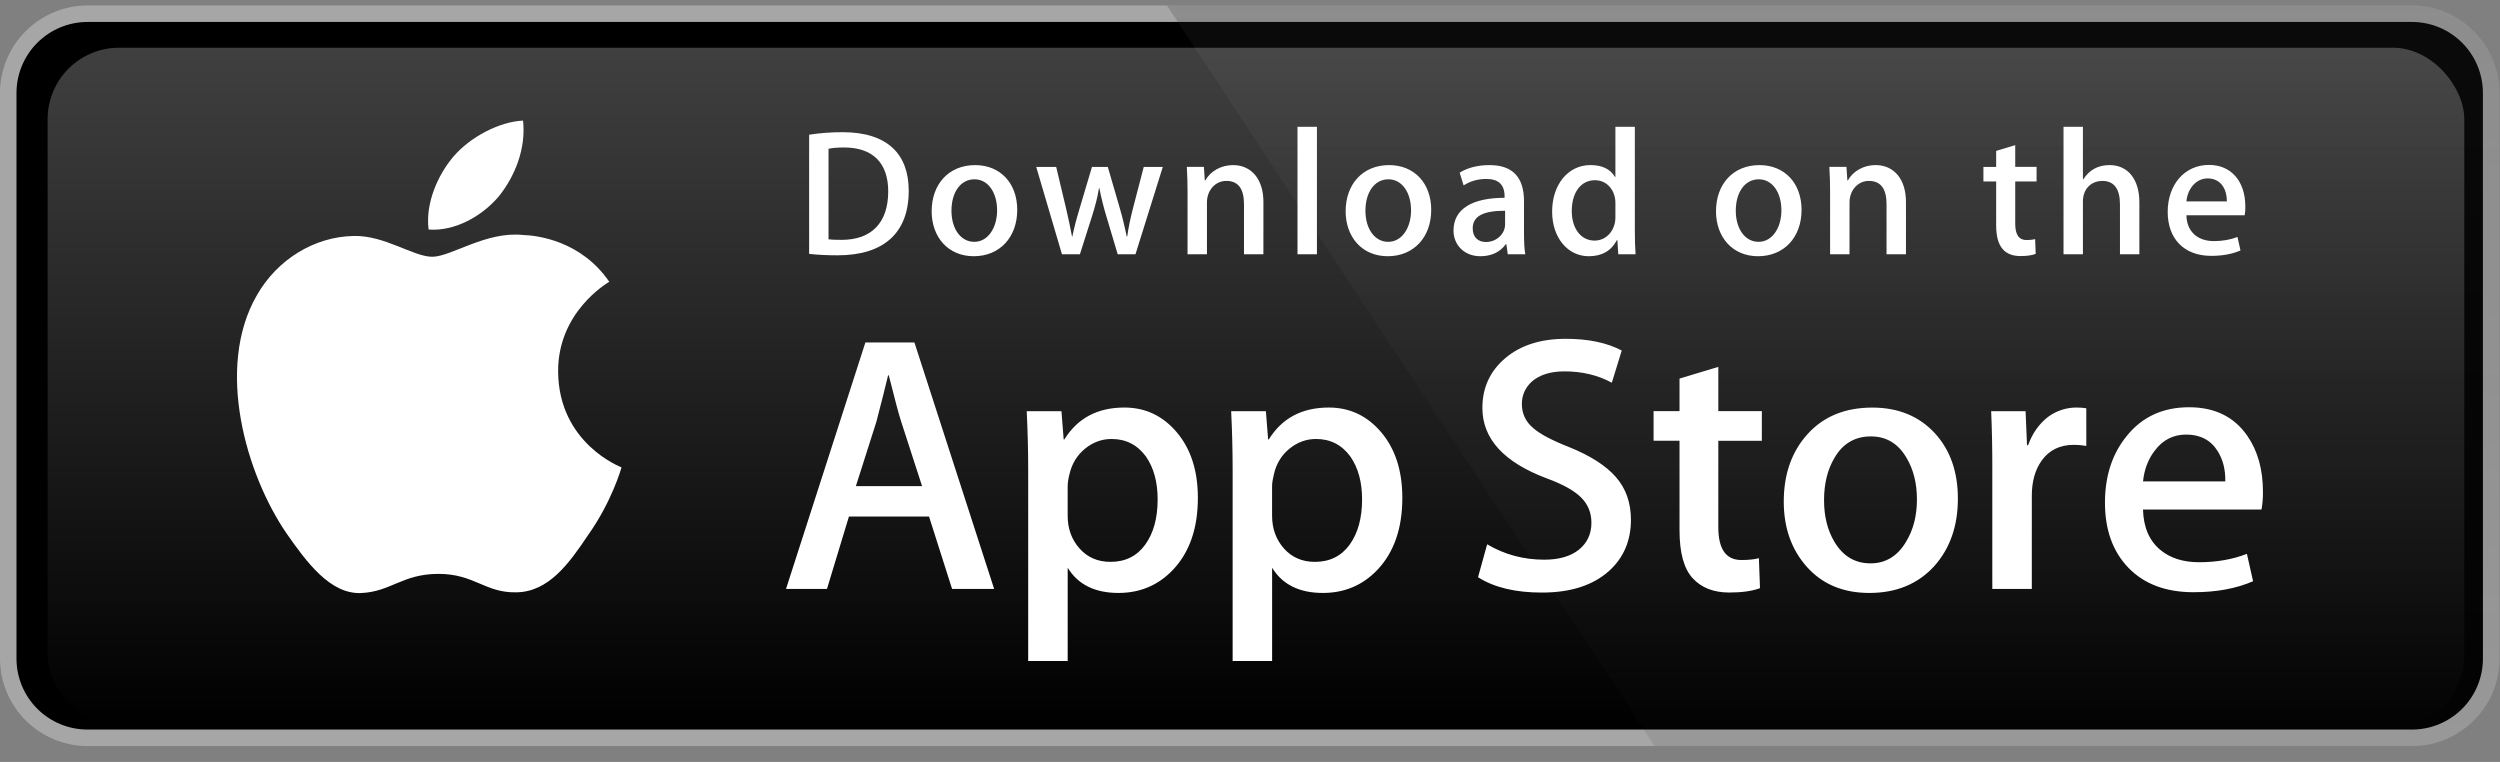 <?xml version="1.0" encoding="UTF-8"?> <svg xmlns="http://www.w3.org/2000/svg" width="210" height="64" viewBox="0 0 210 64" fill="none"><rect x="0" y="0" width="210" height="64" fill="#808080" stroke="none"/><g clip-path="url(#clip0_2823_6878)"><path d="M208.566 55.325C208.566 56.108 208.411 56.883 208.111 57.606C207.812 58.33 207.372 58.987 206.818 59.54C206.264 60.093 205.606 60.532 204.882 60.831C204.158 61.13 203.383 61.284 202.6 61.283H7.359C5.776 61.285 4.258 60.658 3.138 59.541C2.017 58.423 1.387 56.907 1.385 55.325V7.81C1.387 6.227 2.017 4.71 3.137 3.591C4.257 2.473 5.775 1.844 7.359 1.844H202.598C203.382 1.844 204.158 1.998 204.882 2.298C205.605 2.598 206.263 3.037 206.817 3.591C207.371 4.145 207.811 4.803 208.11 5.527C208.41 6.251 208.564 7.026 208.564 7.81L208.566 55.325Z" fill="white"></path><path d="M202.6 62.669H7.359C5.409 62.669 3.54 61.895 2.16 60.518C0.781 59.141 0.004 57.273 0 55.325V7.811C0.003 5.861 0.779 3.992 2.159 2.614C3.538 1.236 5.408 0.461 7.359 0.459H202.598C204.548 0.461 206.418 1.237 207.797 2.615C209.177 3.993 209.953 5.862 209.957 7.811V55.325C209.96 59.376 206.653 62.669 202.6 62.669Z" fill="#A6A6A6"></path><path d="M208.566 55.325C208.566 56.108 208.411 56.883 208.111 57.606C207.812 58.33 207.372 58.987 206.818 59.54C206.264 60.093 205.606 60.532 204.882 60.831C204.158 61.13 203.383 61.284 202.6 61.283H7.359C5.776 61.285 4.258 60.658 3.138 59.541C2.017 58.423 1.387 56.907 1.385 55.325V7.81C1.387 6.227 2.017 4.71 3.137 3.591C4.257 2.473 5.775 1.844 7.359 1.844H202.598C203.382 1.844 204.158 1.998 204.882 2.298C205.605 2.598 206.263 3.037 206.817 3.591C207.371 4.145 207.811 4.803 208.11 5.527C208.41 6.251 208.564 7.026 208.564 7.81L208.566 55.325Z" fill="black"></path><path d="M46.883 31.237C46.838 26.223 50.989 23.784 51.179 23.67C48.828 20.243 45.184 19.774 43.903 19.737C40.842 19.415 37.873 21.568 36.314 21.568C34.724 21.568 32.322 19.768 29.735 19.821C26.405 19.872 23.289 21.8 21.581 24.793C18.055 30.896 20.684 39.864 24.063 44.798C25.753 47.215 27.727 49.911 30.312 49.816C32.841 49.714 33.785 48.206 36.837 48.206C39.86 48.206 40.747 49.816 43.383 49.755C46.097 49.714 47.806 47.329 49.436 44.891C51.389 42.123 52.173 39.395 52.205 39.255C52.142 39.233 46.936 37.245 46.883 31.237ZM41.903 16.492C43.263 14.792 44.194 12.478 43.936 10.131C41.967 10.218 39.505 11.492 38.088 13.155C36.834 14.62 35.713 17.023 36.003 19.281C38.214 19.446 40.484 18.166 41.903 16.492Z" fill="white"></path><path d="M202.601 0.459H98.023L138.985 62.669H202.601C204.551 62.667 206.42 61.893 207.8 60.515C209.179 59.138 209.956 57.269 209.96 55.32V7.811C209.956 5.861 209.18 3.993 207.8 2.614C206.421 1.236 204.551 0.461 202.601 0.459Z" fill="url(#paint0_linear_2823_6878)"></path><path d="M83.508 49.469H79.974L78.038 43.388H71.31L69.466 49.469H66.025L72.693 28.766H76.811L83.508 49.469ZM77.455 40.837L75.704 35.431C75.519 34.878 75.171 33.578 74.66 31.53H74.598C74.392 32.411 74.064 33.712 73.615 35.431L71.893 40.837H77.455ZM100.621 41.821C100.621 44.36 99.933 46.367 98.552 47.84C97.317 49.152 95.781 49.807 93.949 49.807C91.972 49.807 90.549 49.102 89.686 47.689V55.522H86.368V39.447C86.368 37.853 86.326 36.218 86.245 34.541H89.163L89.348 36.907H89.41C90.517 35.124 92.196 34.233 94.449 34.233C96.21 34.233 97.681 34.928 98.857 36.321C100.032 37.716 100.621 39.548 100.621 41.821ZM97.242 41.943C97.242 40.49 96.915 39.292 96.259 38.347C95.541 37.366 94.578 36.874 93.371 36.874C92.552 36.874 91.808 37.148 91.144 37.688C90.478 38.232 90.042 38.943 89.838 39.824C89.747 40.153 89.695 40.492 89.684 40.834V43.324C89.684 44.408 90.017 45.325 90.683 46.075C91.349 46.821 92.214 47.196 93.279 47.196C94.528 47.196 95.501 46.712 96.196 45.752C96.894 44.79 97.242 43.52 97.242 41.943ZM117.796 41.821C117.796 44.36 117.107 46.367 115.726 47.84C114.489 49.152 112.955 49.807 111.122 49.807C109.144 49.807 107.722 49.102 106.858 47.689V55.522H103.541V39.447C103.541 37.853 103.499 36.218 103.418 34.541H106.335L106.521 36.907H106.583C107.688 35.124 109.367 34.233 111.621 34.233C113.381 34.233 114.852 34.928 116.031 36.321C117.205 37.716 117.796 39.548 117.796 41.821ZM114.415 41.943C114.415 40.49 114.086 39.292 113.43 38.347C112.712 37.366 111.752 36.874 110.545 36.874C109.726 36.874 108.982 37.148 108.315 37.688C107.649 38.232 107.215 38.943 107.011 39.824C106.91 40.235 106.855 40.569 106.855 40.834V43.324C106.855 44.408 107.19 45.325 107.853 46.075C108.519 46.82 109.384 47.196 110.451 47.196C111.702 47.196 112.675 46.712 113.369 45.752C114.066 44.79 114.415 43.52 114.415 41.943ZM136.998 43.662C136.998 45.424 136.382 46.857 135.157 47.963C133.81 49.17 131.928 49.776 129.516 49.776C127.288 49.776 125.502 49.346 124.154 48.486L124.921 45.721C126.376 46.583 127.974 47.013 129.714 47.013C130.965 47.013 131.938 46.73 132.632 46.168C133.327 45.605 133.679 44.852 133.679 43.912C133.679 43.071 133.388 42.366 132.817 41.792C132.243 41.219 131.294 40.686 129.96 40.196C126.334 38.844 124.52 36.867 124.52 34.265C124.52 32.567 125.161 31.176 126.44 30.088C127.719 29.003 129.415 28.46 131.525 28.46C133.41 28.46 134.98 28.788 136.226 29.443L135.394 32.147C134.221 31.512 132.896 31.195 131.415 31.195C130.245 31.195 129.327 31.482 128.67 32.055C128.118 32.567 127.837 33.19 127.837 33.931C127.837 34.748 128.156 35.426 128.791 35.958C129.342 36.448 130.347 36.982 131.801 37.554C133.584 38.273 134.894 39.11 135.733 40.071C136.578 41.033 136.998 42.232 136.998 43.662ZM147.995 37.03H144.338V44.278C144.338 46.121 144.982 47.041 146.274 47.041C146.867 47.041 147.359 46.991 147.748 46.887L147.839 49.405C147.186 49.65 146.325 49.772 145.259 49.772C143.949 49.772 142.925 49.373 142.186 48.573C141.45 47.773 141.08 46.434 141.08 44.548V37.024H138.901V34.535H141.08V31.801L144.338 30.818V34.535H147.995V37.03ZM164.462 41.882C164.462 44.177 163.805 46.061 162.495 47.534C161.124 49.051 159.3 49.807 157.027 49.807C154.833 49.807 153.088 49.08 151.787 47.629C150.486 46.174 149.836 44.342 149.836 42.131C149.836 39.818 150.508 37.923 151.848 36.45C153.191 34.975 154.999 34.237 157.272 34.237C159.463 34.237 161.223 34.965 162.555 36.419C163.828 37.828 164.462 39.648 164.462 41.882ZM161.023 41.958C161.023 40.591 160.727 39.418 160.134 38.436C159.439 37.251 158.443 36.658 157.153 36.658C155.824 36.658 154.805 37.251 154.11 38.436C153.516 39.418 153.22 40.611 153.22 42.02C153.22 43.389 153.516 44.566 154.11 45.544C154.828 46.73 155.828 47.322 157.125 47.322C158.393 47.322 159.387 46.717 160.106 45.514C160.716 44.51 161.023 43.329 161.023 41.958ZM175.25 37.458C174.905 37.395 174.555 37.365 174.204 37.366C173.037 37.366 172.135 37.805 171.5 38.688C170.949 39.466 170.672 40.449 170.672 41.636V49.469H167.354V39.242C167.357 37.675 167.325 36.108 167.258 34.542H170.148L170.269 37.399H170.361C170.712 36.417 171.263 35.625 172.02 35.032C172.712 34.514 173.553 34.234 174.417 34.233C174.724 34.233 175.001 34.255 175.247 34.293L175.25 37.458ZM190.087 41.299C190.096 41.803 190.055 42.307 189.966 42.803H180.013C180.051 44.278 180.533 45.407 181.457 46.185C182.296 46.879 183.381 47.227 184.713 47.227C186.186 47.227 187.531 46.994 188.74 46.523L189.259 48.823C187.847 49.44 186.178 49.746 184.254 49.746C181.938 49.746 180.121 49.065 178.798 47.705C177.478 46.344 176.817 44.514 176.817 42.223C176.817 39.973 177.432 38.099 178.662 36.604C179.951 35.008 181.692 34.209 183.883 34.209C186.035 34.209 187.664 35.008 188.771 36.604C189.647 37.868 190.087 39.437 190.087 41.299ZM186.924 40.438C186.947 39.454 186.729 38.606 186.28 37.889C185.705 36.965 184.821 36.504 183.637 36.504C182.553 36.504 181.669 36.954 180.997 37.856C180.444 38.573 180.116 39.435 180.015 40.435L186.924 40.438ZM70.353 21.447C69.43 21.447 68.632 21.401 67.967 21.325V11.316C68.897 11.172 69.836 11.102 70.776 11.104C74.581 11.104 76.333 12.976 76.333 16.027C76.333 19.546 74.263 21.447 70.353 21.447ZM70.91 12.388C70.397 12.388 69.959 12.419 69.597 12.494V20.102C69.793 20.134 70.169 20.148 70.698 20.148C73.191 20.148 74.61 18.729 74.61 16.072C74.61 13.703 73.327 12.388 70.91 12.388ZM81.793 21.523C79.649 21.523 78.259 19.922 78.259 17.749C78.259 15.484 79.678 13.869 81.915 13.869C84.028 13.869 85.448 15.393 85.448 17.629C85.448 19.922 83.984 21.523 81.793 21.523ZM81.856 15.061C80.677 15.061 79.923 16.162 79.923 17.702C79.923 19.213 80.693 20.314 81.84 20.314C82.987 20.314 83.757 19.136 83.757 17.671C83.757 16.177 83.002 15.061 81.856 15.061ZM97.676 14.02L95.381 21.356H93.886L92.935 18.17C92.698 17.391 92.502 16.6 92.345 15.801H92.314C92.194 16.601 91.967 17.402 91.726 18.17L90.714 21.356H89.203L87.043 14.02H88.719L89.55 17.508C89.746 18.338 89.911 19.122 90.048 19.863H90.079C90.199 19.245 90.395 18.474 90.683 17.523L91.726 14.021H93.055L94.052 17.448C94.293 18.279 94.489 19.094 94.642 19.864H94.686C94.791 19.11 94.958 18.309 95.183 17.448L96.075 14.021L97.676 14.02ZM106.125 21.356H104.495V17.144C104.495 15.846 103.997 15.196 103.015 15.196C102.048 15.196 101.384 16.027 101.384 16.993V21.356H99.754V16.117C99.754 15.468 99.738 14.773 99.693 14.018H101.127L101.203 15.151H101.249C101.687 14.367 102.577 13.869 103.575 13.869C105.115 13.869 106.127 15.047 106.127 16.963L106.125 21.356ZM110.622 21.356H108.99V10.653H110.622V21.356ZM116.568 21.523C114.426 21.523 113.034 19.922 113.034 17.749C113.034 15.484 114.454 13.869 116.688 13.869C118.803 13.869 120.222 15.393 120.222 17.629C120.224 19.922 118.758 21.523 116.568 21.523ZM116.629 15.061C115.451 15.061 114.696 16.162 114.696 17.702C114.696 19.213 115.468 20.314 116.612 20.314C117.76 20.314 118.529 19.136 118.529 17.671C118.53 16.177 117.777 15.061 116.629 15.061ZM126.652 21.356L126.533 20.512H126.49C125.992 21.192 125.265 21.523 124.344 21.523C123.029 21.523 122.095 20.602 122.095 19.364C122.095 17.553 123.666 16.616 126.384 16.616V16.481C126.384 15.515 125.872 15.031 124.861 15.031C124.137 15.031 123.502 15.213 122.944 15.575L122.612 14.504C123.291 14.081 124.137 13.869 125.131 13.869C127.049 13.869 128.016 14.88 128.016 16.904V19.606C128.016 20.347 128.049 20.921 128.122 21.358L126.652 21.356ZM126.428 17.702C124.616 17.702 123.708 18.141 123.708 19.182C123.708 19.952 124.176 20.328 124.826 20.328C125.656 20.328 126.428 19.695 126.428 18.835V17.702ZM135.935 21.356L135.859 20.179H135.814C135.346 21.069 134.558 21.523 133.458 21.523C131.689 21.523 130.379 19.967 130.379 17.778C130.379 15.484 131.737 13.867 133.592 13.867C134.574 13.867 135.269 14.199 135.661 14.865H135.694V10.653H137.327V19.379C137.327 20.088 137.344 20.753 137.387 21.356H135.935ZM135.694 17.039C135.694 16.013 135.014 15.137 133.976 15.137C132.767 15.137 132.028 16.209 132.028 17.718C132.028 19.197 132.795 20.21 133.944 20.21C134.969 20.21 135.694 19.319 135.694 18.262V17.039ZM147.676 21.523C145.533 21.523 144.144 19.922 144.144 17.749C144.144 15.484 145.563 13.869 147.797 13.869C149.912 13.869 151.331 15.393 151.331 17.629C151.333 19.922 149.869 21.523 147.676 21.523ZM147.737 15.061C146.56 15.061 145.806 16.162 145.806 17.702C145.806 19.213 146.576 20.314 147.721 20.314C148.87 20.314 149.638 19.136 149.638 17.671C149.641 16.177 148.887 15.061 147.737 15.061ZM160.101 21.356H158.469V17.144C158.469 15.846 157.971 15.196 156.989 15.196C156.023 15.196 155.36 16.027 155.36 16.993V21.356H153.728V16.117C153.728 15.468 153.712 14.773 153.667 14.018H155.102L155.178 15.151H155.223C155.66 14.367 156.552 13.867 157.548 13.867C159.088 13.867 160.101 15.045 160.101 16.962V21.356ZM171.073 15.243H169.279V18.805C169.279 19.712 169.594 20.165 170.228 20.165C170.516 20.165 170.758 20.134 170.952 20.088L170.997 21.327C170.681 21.448 170.258 21.509 169.732 21.509C168.447 21.509 167.678 20.799 167.678 18.942V15.243H166.607V14.02H167.678V12.676L169.279 12.192V14.018H171.073V15.243ZM179.707 21.356H178.077V17.175C178.077 15.862 177.581 15.197 176.598 15.197C175.753 15.197 174.965 15.771 174.965 16.934V21.356H173.336V10.653H174.965V15.061H174.998C175.511 14.261 176.255 13.867 177.204 13.867C178.757 13.867 179.707 15.075 179.707 16.993V21.356ZM188.551 18.08H183.658C183.689 19.469 184.608 20.253 185.97 20.253C186.693 20.253 187.359 20.132 187.948 19.907L188.201 21.039C187.507 21.341 186.69 21.492 185.74 21.492C183.444 21.492 182.086 20.042 182.086 17.794C182.086 15.544 183.477 13.853 185.556 13.853C187.431 13.853 188.607 15.243 188.607 17.341C188.618 17.589 188.599 17.837 188.551 18.08ZM187.056 16.918C187.056 15.786 186.485 14.986 185.442 14.986C184.506 14.986 183.765 15.801 183.659 16.918H187.056Z" fill="white"></path><rect x="4" y="4.008" width="203" height="57" rx="6" fill="url(#paint1_linear_2823_6878)"></rect></g><defs><linearGradient id="paint0_linear_2823_6878" x1="153.99" y1="62.834" x2="153.99" y2="-161.525" gradientUnits="userSpaceOnUse"><stop stop-color="#1A1A1A" stop-opacity="0.1"></stop><stop offset="0.123" stop-color="#212121" stop-opacity="0.151"></stop><stop offset="0.308" stop-color="#353535" stop-opacity="0.227"></stop><stop offset="0.532" stop-color="#575757" stop-opacity="0.318"></stop><stop offset="0.783" stop-color="#858585" stop-opacity="0.421"></stop><stop offset="1" stop-color="#B3B3B3" stop-opacity="0.51"></stop></linearGradient><linearGradient id="paint1_linear_2823_6878" x1="105.5" y1="4.008" x2="105.5" y2="61.008" gradientUnits="userSpaceOnUse"><stop stop-color="white" stop-opacity="0.25"></stop><stop offset="1" stop-color="white" stop-opacity="0"></stop></linearGradient><clipPath id="clip0_2823_6878"><rect width="210" height="63" fill="white" transform="translate(0 0.459)"></rect></clipPath></defs></svg> 